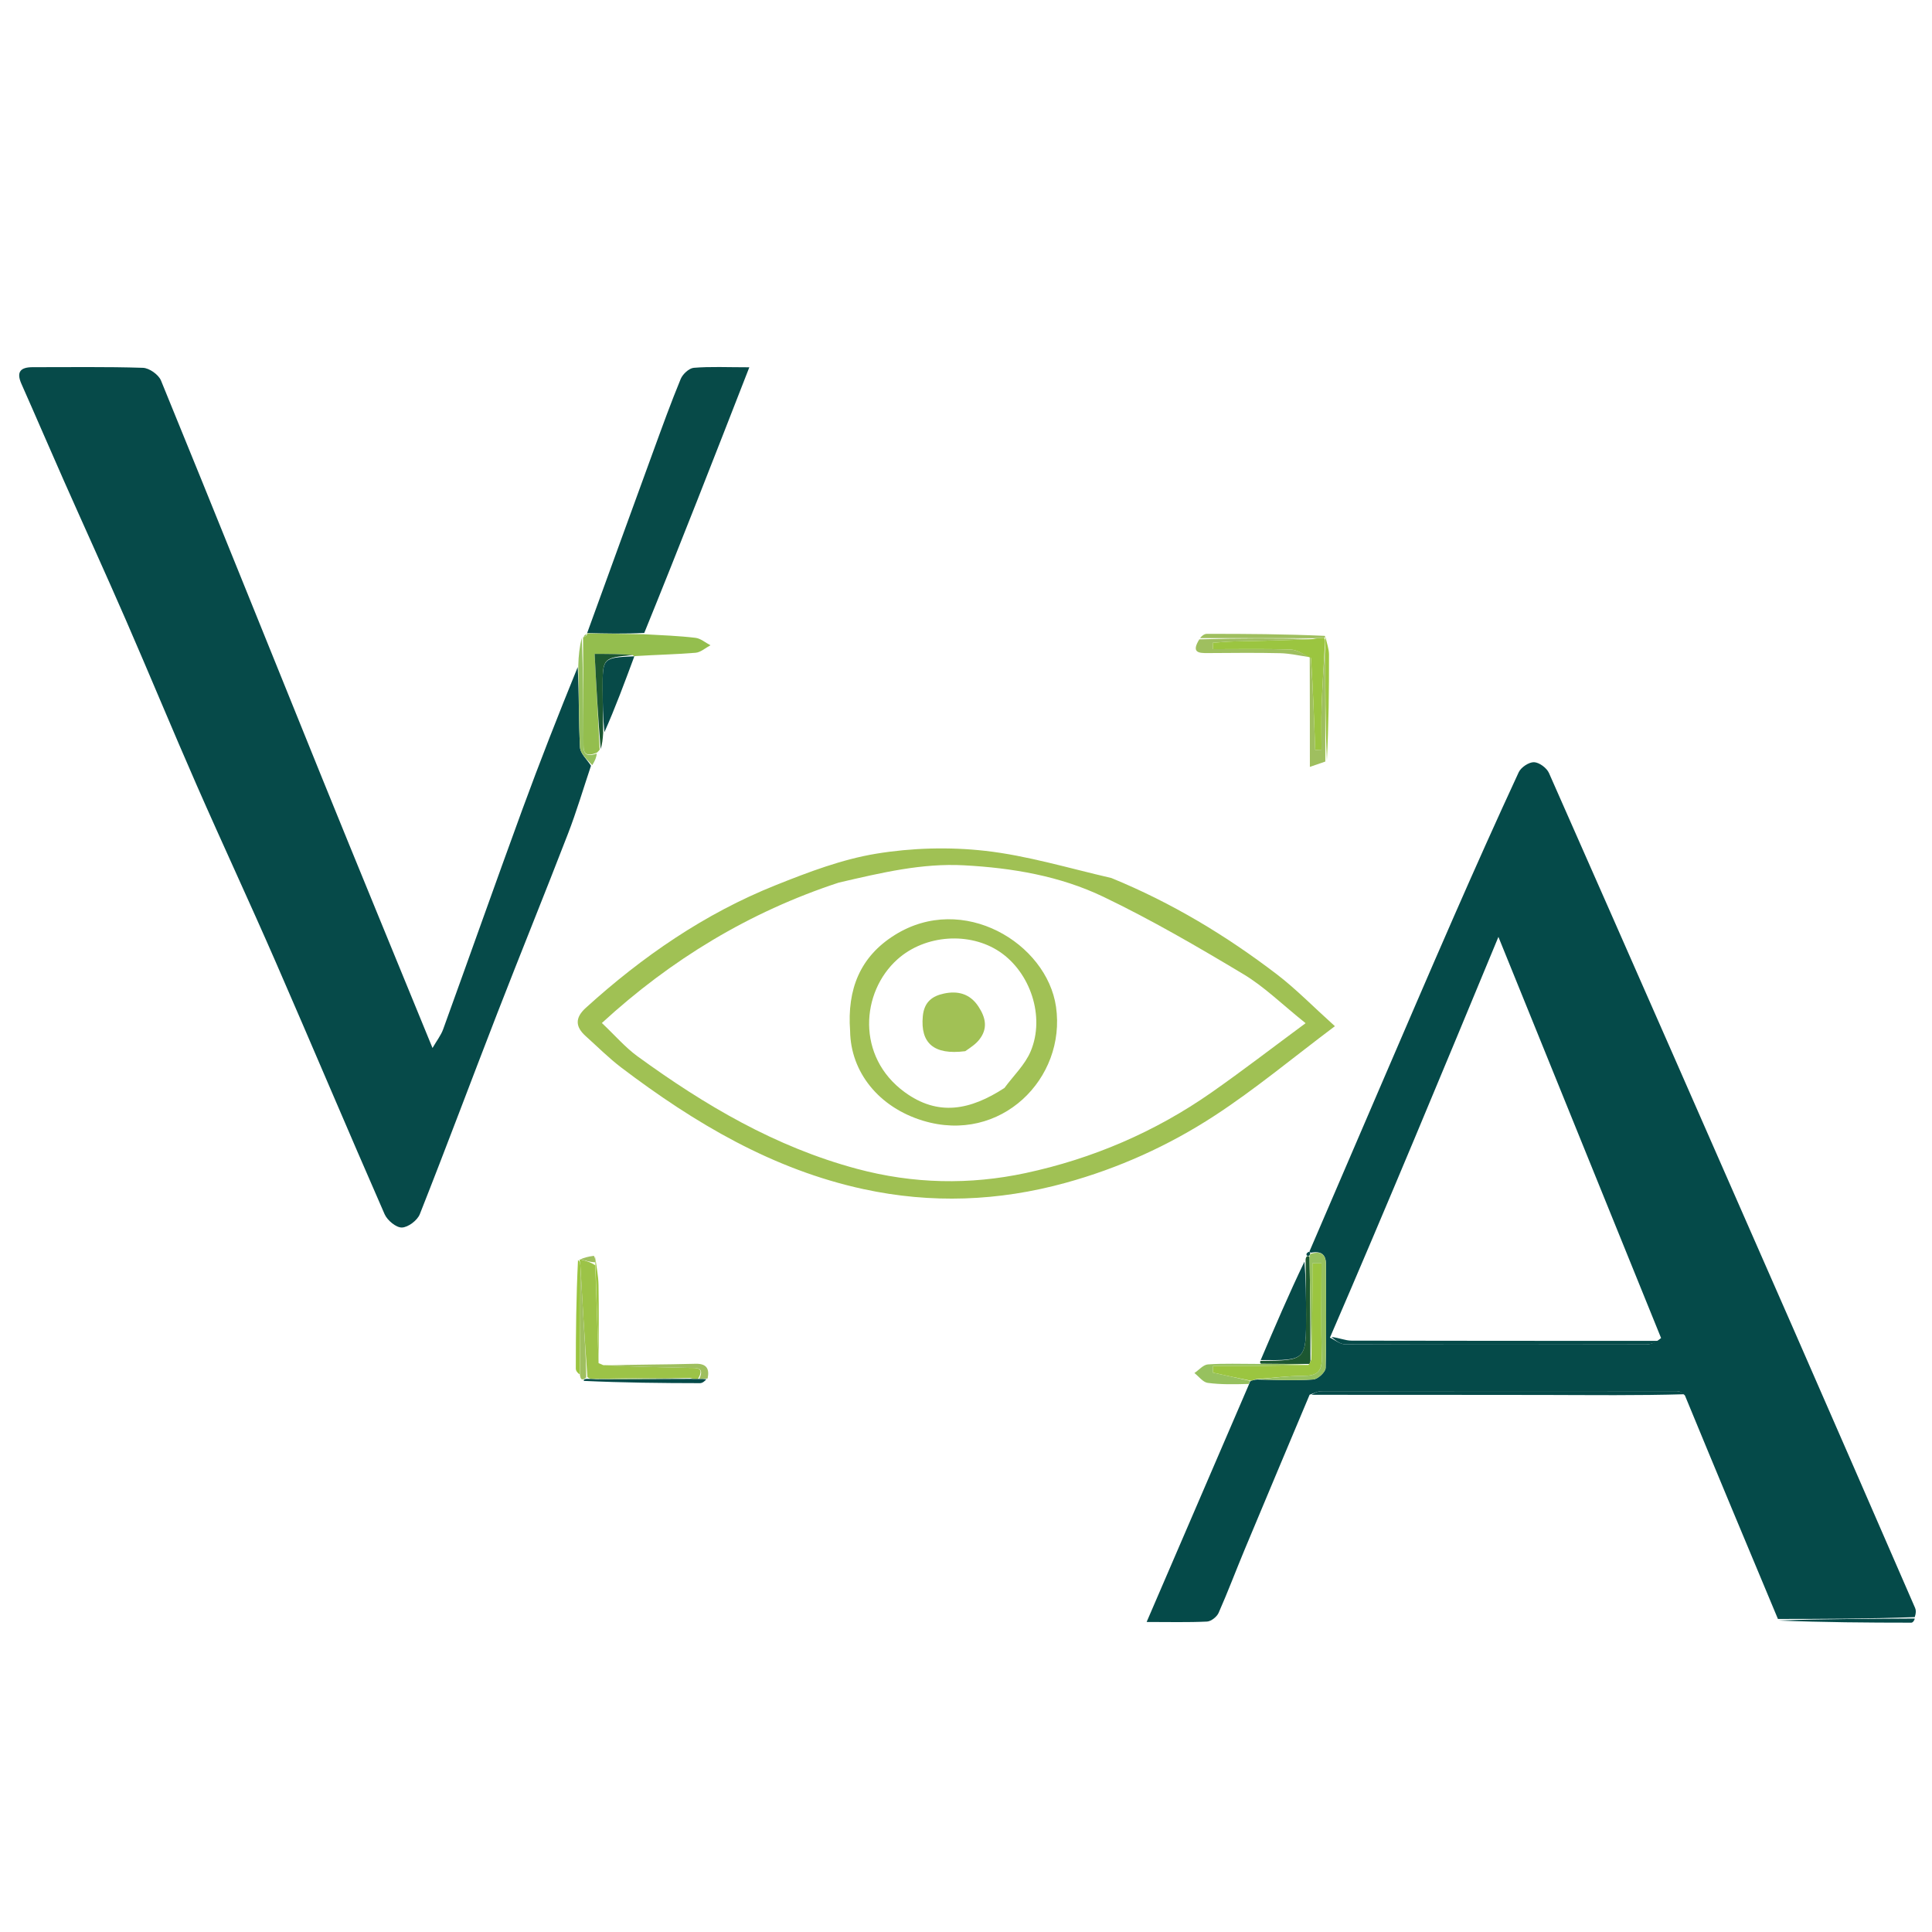 <svg version="1.1" id="Layer_1" xmlns="http://www.w3.org/2000/svg" xmlns:xlink="http://www.w3.org/1999/xlink" x="0px" y="0px"
	 width="100%" viewBox="0 0 500 500" enable-background="new 0 0 500 500" xml:space="preserve">
<path fill="transparent" opacity="1" stroke="none" 
	d="
M279,501 
	C186,501 93.5,501 1,501 
	C1,334.333 1,167.667 1,1 
	C167.667,1 334.333,1 501,1 
	C501,167.667 501,334.333 501,501 
	C427.167,501 353.333,501 279,501 
M153.367,324.853 
	C152.201,325.188 151.036,325.523 149.901,325.949 
	C149.901,325.949 149.991,325.92 149.184,326.295 
	C149.114,335.601 149.022,344.908 149.019,354.214 
	C149.019,354.866 149.679,355.518 150.095,356.617 
	C150.271,356.914 150.529,357.034 151.29,357.768 
	C161.251,357.847 171.212,357.945 181.173,357.96 
	C181.837,357.961 182.501,357.332 183.819,356.63 
	C183.672,354.225 182.844,352.864 179.982,352.945 
	C172.001,353.172 164.011,353.113 155.469,352.982 
	C155.284,352.917 155.1,352.852 154.929,351.891 
	C154.932,345.43 155.017,338.968 154.895,332.51 
	C154.849,330.056 154.326,327.611 153.367,324.853 
M342.661,164.155 
	C332.539,164.101 322.418,164.022 312.296,164.042 
	C311.568,164.043 310.842,164.755 309.728,165.784 
	C308.249,168.898 310.204,169.028 312.473,169.015 
	C318.75,168.981 325.031,168.896 331.305,169.043 
	C333.853,169.103 336.388,169.711 338.994,170.996 
	C338.994,179.917 338.994,188.838 338.994,198.469 
	C340.753,197.862 341.873,197.476 343.789,196.69 
	C343.855,187.6 343.964,178.509 343.944,169.419 
	C343.941,167.924 343.374,166.432 342.661,164.155 
M337.979,325.387 
	C337.979,325.387 337.853,325.799 337.256,326.229 
	C333.592,334.815 329.928,343.4 326.111,352.421 
	C326.111,352.421 325.998,352.867 325.07,352.98 
	C320.916,352.986 316.749,352.82 312.614,353.106 
	C311.401,353.19 310.277,354.561 309.113,355.343 
	C310.256,356.23 311.319,357.72 312.56,357.888 
	C315.984,358.35 319.484,358.258 322.91,359.098 
	C317.763,371.023 312.615,382.948 307.471,394.875 
	C303.973,402.986 300.481,411.099 296.747,419.766 
	C302.479,419.766 307.43,419.898 312.364,419.661 
	C313.427,419.61 314.916,418.442 315.371,417.417 
	C317.753,412.044 319.816,406.532 322.081,401.105 
	C327.669,387.71 333.307,374.336 339.879,361.001 
	C359.817,361 379.754,360.968 399.692,361.012 
	C411.81,361.039 423.927,361.185 436.26,361.92 
	C444.215,380.942 452.171,399.964 460.453,419.791 
	C471.851,419.86 483.248,419.942 494.645,419.946 
	C495.089,419.947 495.533,419.202 496.016,418.065 
	C495.892,417.422 495.883,416.729 495.628,416.143 
	C485.279,392.363 474.944,368.577 464.532,344.826 
	C443.365,296.543 422.173,248.272 400.87,200.05 
	C400.289,198.737 398.344,197.296 396.998,197.258 
	C395.669,197.221 393.631,198.586 393.04,199.862 
	C387.291,212.272 381.708,224.76 376.22,237.289 
	C369.615,252.367 363.139,267.502 356.623,282.62 
	C350.697,296.372 344.793,310.134 338.424,324.091 
	C338.119,324.301 337.99,324.591 337.979,325.387 
M150.981,164.931 
	C150.981,164.931 150.901,164.905 150.211,165.236 
	C149.969,167.462 149.727,169.688 149.19,172.633 
	C144.496,184.956 139.67,197.231 135.138,209.613 
	C128.225,228.504 121.535,247.476 114.683,266.389 
	C114.122,267.938 113.044,269.299 111.934,271.22 
	C102.114,247.228 92.597,224.15 83.216,201.017 
	C69.357,166.842 55.632,132.611 41.665,98.48 
	C41.04,96.952 38.626,95.245 36.993,95.191 
	C27.504,94.878 17.999,95.044 8.499,95.027 
	C5.341,95.022 4.146,96.196 5.553,99.363 
	C9.234,107.654 12.803,115.994 16.478,124.288 
	C21.825,136.357 27.311,148.365 32.58,160.468 
	C38.767,174.681 44.681,189.013 50.907,203.21 
	C57.599,218.47 64.645,233.576 71.304,248.852 
	C80.789,270.612 90.009,292.487 99.534,314.23 
	C100.23,315.818 102.499,317.715 103.998,317.682 
	C105.613,317.646 108.01,315.835 108.643,314.236 
	C115.472,296.99 121.951,279.607 128.664,262.315 
	C134.7,246.767 140.988,231.316 146.998,215.758 
	C149.226,209.99 150.98,204.038 153.591,197.887 
	C153.985,196.908 154.38,195.929 154.919,194.442 
	C155.012,194.292 155.105,194.143 155.708,193.764 
	C155.852,192.56 155.995,191.355 156.777,189.803 
	C159.221,183.205 161.664,176.607 164.866,169.659 
	C169.92,169.446 174.985,169.358 180.022,168.934 
	C181.347,168.822 182.585,167.67 183.863,166.996 
	C182.573,166.327 181.335,165.227 179.985,165.067 
	C175.684,164.557 171.341,164.397 167.265,163.431 
	C176.027,140.959 184.789,118.487 193.925,95.053 
	C188.133,95.053 183.819,94.835 179.552,95.189 
	C178.323,95.291 176.686,96.814 176.167,98.071 
	C173.654,104.155 171.417,110.356 169.157,116.543 
	C163.4,132.302 157.683,148.076 151.821,164.005 
	C151.821,164.005 151.96,164.156 151.431,164.063 
	C151.254,164.359 151.076,164.654 150.981,164.931 
M287.268,227.04 
	C276.516,224.671 265.863,221.429 254.982,220.199 
	C245.696,219.15 235.986,219.421 226.764,220.935 
	C217.897,222.391 209.219,225.699 200.805,229.06 
	C182.384,236.419 166.265,247.527 151.606,260.827 
	C148.804,263.369 148.843,265.697 151.568,268.138 
	C154.635,270.884 157.552,273.831 160.823,276.309 
	C179.766,290.664 199.947,302.656 223.516,307.755 
	C241.015,311.54 258.424,310.889 275.705,306.137 
	C289.474,302.35 302.407,296.512 314.273,288.78 
	C324.87,281.874 334.645,273.706 345.472,265.578 
	C339.681,260.365 335.31,255.864 330.377,252.099 
	C317.292,242.111 303.269,233.641 287.268,227.04 
z"/>
<path fill="#054A49" opacity="1" stroke="none" 
	d="
M338.879,323.891 
	C344.793,310.134 350.697,296.372 356.623,282.62 
	C363.139,267.502 369.615,252.367 376.22,237.289 
	C381.708,224.76 387.291,212.272 393.04,199.862 
	C393.631,198.586 395.669,197.221 396.998,197.258 
	C398.344,197.296 400.289,198.737 400.87,200.05 
	C422.173,248.272 443.365,296.543 464.532,344.826 
	C474.944,368.577 485.279,392.363 495.628,416.143 
	C495.883,416.729 495.892,417.422 495.538,418.505 
	C483.415,418.958 471.771,418.972 460.126,418.986 
	C452.171,399.964 444.215,380.942 436.059,361.15 
	C435.212,360.257 434.565,360.026 433.917,360.026 
	C403.273,360.007 372.628,359.999 341.984,360.047 
	C340.964,360.048 339.945,360.638 338.926,360.954 
	C333.307,374.336 327.669,387.71 322.081,401.105 
	C319.816,406.532 317.753,412.044 315.371,417.417 
	C314.916,418.442 313.427,419.61 312.364,419.661 
	C307.43,419.898 302.479,419.766 296.747,419.766 
	C300.481,411.099 303.973,402.986 307.471,394.875 
	C312.615,382.948 317.763,371.023 323.128,358.519 
	C323.402,357.751 323.457,357.561 323.77,357.333 
	C324.364,357.177 324.7,357.059 325.496,357.015 
	C330.599,357.108 335.256,357.336 339.874,357.006 
	C341.052,356.922 343.039,355.096 343.067,354.029 
	C343.303,345.083 343.157,336.128 343.153,327.176 
	C343.152,324.416 341.694,323.737 339.175,324.203 
	C339.078,324.098 338.879,323.891 338.879,323.891 
M344.185,346.184 
	C345.505,346.788 346.823,347.915 348.146,347.92 
	C374.087,348.021 400.028,348.006 425.969,347.948 
	C427.309,347.945 428.647,347.346 429.886,346.281 
	C416.004,312.047 402.121,277.812 387.789,242.467 
	C373.158,277.763 359.052,311.791 344.185,346.184 
z"/>
<path fill="#064A49" opacity="1" stroke="none" 
	d="
M152.95,198.17 
	C150.98,204.038 149.226,209.99 146.998,215.758 
	C140.988,231.316 134.7,246.767 128.664,262.315 
	C121.951,279.607 115.472,296.99 108.643,314.236 
	C108.01,315.835 105.613,317.646 103.998,317.682 
	C102.499,317.715 100.23,315.818 99.534,314.23 
	C90.009,292.487 80.789,270.612 71.304,248.852 
	C64.645,233.576 57.599,218.47 50.907,203.21 
	C44.681,189.013 38.767,174.681 32.58,160.468 
	C27.311,148.365 21.825,136.357 16.478,124.288 
	C12.803,115.994 9.234,107.654 5.553,99.363 
	C4.146,96.196 5.341,95.022 8.499,95.027 
	C17.999,95.044 27.504,94.878 36.993,95.191 
	C38.626,95.245 41.04,96.952 41.665,98.48 
	C55.632,132.611 69.357,166.842 83.216,201.017 
	C92.597,224.15 102.114,247.228 111.934,271.22 
	C113.044,269.299 114.122,267.938 114.683,266.389 
	C121.535,247.476 128.225,228.504 135.138,209.613 
	C139.67,197.231 144.496,184.956 149.512,172.638 
	C149.88,179.57 149.743,186.508 150.105,193.419 
	C150.19,195.048 151.957,196.589 152.95,198.17 
z"/>
<path fill="#A0C154" opacity="1" stroke="none" 
	d="
M287.618,227.227 
	C303.269,233.641 317.292,242.111 330.377,252.099 
	C335.31,255.864 339.681,260.365 345.472,265.578 
	C334.645,273.706 324.87,281.874 314.273,288.78 
	C302.407,296.512 289.474,302.35 275.705,306.137 
	C258.424,310.889 241.015,311.54 223.516,307.755 
	C199.947,302.656 179.766,290.664 160.823,276.309 
	C157.552,273.831 154.635,270.884 151.568,268.138 
	C148.843,265.697 148.804,263.369 151.606,260.827 
	C166.265,247.527 182.384,236.419 200.805,229.06 
	C209.219,225.699 217.897,222.391 226.764,220.935 
	C235.986,219.421 245.696,219.15 254.982,220.199 
	C265.863,221.429 276.516,224.671 287.618,227.227 
M217.079,228.416 
	C193.882,236.025 173.581,248.387 155.765,264.752 
	C159.233,268.031 161.836,271.082 164.99,273.376 
	C182.379,286.023 200.654,296.822 221.748,302.485 
	C236.361,306.408 250.988,306.68 265.429,303.586 
	C282.709,299.884 298.93,292.947 313.52,282.74 
	C321.595,277.091 329.407,271.064 337.89,264.799 
	C331.835,259.96 327.214,255.366 321.789,252.114 
	C309.955,245.021 297.982,238.048 285.556,232.089 
	C274.304,226.693 261.987,224.612 249.455,223.94 
	C238.618,223.359 228.26,225.822 217.079,228.416 
z"/>
<path fill="#074A48" opacity="1" stroke="none" 
	d="
M151.949,163.843 
	C157.683,148.076 163.4,132.302 169.157,116.543 
	C171.417,110.356 173.654,104.155 176.167,98.071 
	C176.686,96.814 178.323,95.291 179.552,95.189 
	C183.819,94.835 188.133,95.053 193.925,95.053 
	C184.789,118.487 176.027,140.959 166.735,163.804 
	C161.453,164.066 156.701,163.955 151.949,163.843 
z"/>
<path fill="#94BE4E" opacity="1" stroke="none" 
	d="
M151.885,163.924 
	C156.701,163.955 161.453,164.066 166.61,164.139 
	C171.341,164.397 175.684,164.557 179.985,165.067 
	C181.335,165.227 182.573,166.327 183.863,166.996 
	C182.585,167.67 181.347,168.822 180.022,168.934 
	C174.985,169.358 169.92,169.446 164.506,169.787 
	C164.147,169.914 164.073,169.843 163.792,169.536 
	C160.6,169.229 157.688,169.229 153.888,169.229 
	C154.343,177.837 154.771,185.915 155.198,193.993 
	C155.105,194.143 155.012,194.292 154.505,194.767 
	C150.806,196.318 151.014,194.047 151.005,192.006 
	C150.968,182.972 150.936,173.938 150.901,164.905 
	C150.901,164.905 150.981,164.931 151.153,164.86 
	C151.609,164.65 151.821,164.44 151.96,164.156 
	C151.96,164.156 151.821,164.005 151.885,163.924 
z"/>
<path fill="#074A48" opacity="1" stroke="none" 
	d="
M326.263,351.985 
	C329.928,343.4 333.592,334.815 337.595,326.497 
	C337.962,331.244 338.01,335.723 338.015,340.202 
	C338.027,352.094 338.02,352.094 326.263,351.985 
z"/>
<path fill="#9CC347" opacity="1" stroke="none" 
	d="
M154.916,352.786 
	C155.1,352.852 155.284,352.917 156.095,353.292 
	C163.928,353.733 171.136,353.844 178.342,354.009 
	C180.096,354.049 182.471,353.684 180.639,356.876 
	C179.86,356.899 179.413,356.877 178.623,356.635 
	C170.2,356.556 162.12,356.696 153.709,356.877 
	C152.936,356.874 152.495,356.831 152.018,356.38 
	C151.66,351.216 151.316,346.46 151.022,341.702 
	C150.738,337.121 150.507,332.537 150.205,327.616 
	C150.101,326.825 150.046,326.372 149.991,325.92 
	C149.991,325.92 149.901,325.949 150.241,325.961 
	C151.72,326.313 152.857,326.653 154.051,327.46 
	C154.377,336.213 154.646,344.5 154.916,352.786 
z"/>
<path fill="#054A49" opacity="1" stroke="none" 
	d="
M339.402,360.977 
	C339.945,360.638 340.964,360.048 341.984,360.047 
	C372.628,359.999 403.273,360.007 433.917,360.026 
	C434.565,360.026 435.212,360.257 435.952,360.828 
	C423.927,361.185 411.81,361.039 399.692,361.012 
	C379.754,360.968 359.817,361 339.402,360.977 
z"/>
<path fill="#074A48" opacity="1" stroke="none" 
	d="
M164.127,169.961 
	C161.664,176.607 159.221,183.205 156.419,189.497 
	C156.029,185.573 155.976,181.955 155.967,178.336 
	C155.946,170.233 155.955,170.233 164.073,169.843 
	C164.073,169.843 164.147,169.914 164.127,169.961 
z"/>
<path fill="#9FBF5F" opacity="1" stroke="none" 
	d="
M338.928,170.07 
	C336.388,169.711 333.853,169.103 331.305,169.043 
	C325.031,168.896 318.75,168.981 312.473,169.015 
	C310.204,169.028 308.249,168.898 310.382,165.463 
	C320.687,165.152 330.338,165.162 339.742,165.392 
	C332.752,165.737 326.01,165.846 319.269,166.002 
	C317.462,166.044 315.659,166.234 313.854,166.356 
	C313.884,166.905 313.913,167.455 313.942,168.005 
	C320.632,168.005 327.326,167.875 334.008,168.096 
	C335.701,168.151 337.358,169.323 339.005,170.004 
	C338.979,170.026 338.928,170.07 338.928,170.07 
z"/>
<path fill="#9FBF5F" opacity="1" stroke="none" 
	d="
M342.993,197.09 
	C341.873,197.476 340.753,197.862 338.994,198.469 
	C338.994,188.838 338.994,179.917 338.961,170.533 
	C338.928,170.07 338.979,170.026 339.259,170.334 
	C339.817,178.457 340.095,186.271 340.374,194.086 
	C340.919,194.066 341.465,194.046 342.01,194.026 
	C342.01,190.259 341.905,186.488 342.036,182.725 
	C342.218,177.477 342.578,172.236 342.925,167.457 
	C342.99,177.645 342.992,187.368 342.993,197.09 
z"/>
<path fill="#97C15F" opacity="1" stroke="none" 
	d="
M323.512,357.371 
	C323.457,357.561 323.402,357.751 323.15,358.163 
	C319.484,358.258 315.984,358.35 312.56,357.888 
	C311.319,357.72 310.256,356.23 309.113,355.343 
	C310.277,354.561 311.401,353.19 312.614,353.106 
	C316.749,352.82 320.916,352.986 325.99,352.988 
	C330.92,352.993 334.929,352.99 338.623,353.246 
	C330.185,353.505 322.063,353.505 313.94,353.505 
	C313.925,354.081 313.909,354.656 313.894,355.232 
	C317.1,355.945 320.306,356.658 323.512,357.371 
z"/>
<path fill="#1C5731" opacity="1" stroke="none" 
	d="
M163.792,169.536 
	C155.955,170.233 155.946,170.233 155.967,178.336 
	C155.976,181.955 156.029,185.573 156.1,189.671 
	C155.995,191.355 155.852,192.56 155.453,193.879 
	C154.771,185.915 154.343,177.837 153.888,169.229 
	C157.688,169.229 160.6,169.229 163.792,169.536 
z"/>
<path fill="#97C15F" opacity="1" stroke="none" 
	d="
M150.556,165.07 
	C150.936,173.938 150.968,182.972 151.005,192.006 
	C151.014,194.047 150.806,196.318 154.432,195.021 
	C154.38,195.929 153.985,196.908 153.27,198.028 
	C151.957,196.589 150.19,195.048 150.105,193.419 
	C149.743,186.508 149.88,179.57 149.659,172.278 
	C149.727,169.688 149.969,167.462 150.556,165.07 
z"/>
<path fill="#1C5731" opacity="1" stroke="none" 
	d="
M338.939,352.987 
	C334.929,352.99 330.92,352.993 326.454,352.931 
	C325.998,352.867 326.111,352.421 326.187,352.203 
	C338.02,352.094 338.027,352.094 338.015,340.202 
	C338.01,335.723 337.962,331.244 337.893,326.282 
	C337.853,325.799 337.979,325.387 338.201,325.182 
	C338.422,324.977 338.809,324.999 338.906,325.458 
	C339.075,334.593 339.147,343.268 339.148,352.204 
	C339.031,352.639 338.985,352.813 338.939,352.987 
z"/>
<path fill="#054A49" opacity="1" stroke="none" 
	d="
M460.29,419.388 
	C471.771,418.972 483.415,418.958 495.518,418.874 
	C495.533,419.202 495.089,419.947 494.645,419.946 
	C483.248,419.942 471.851,419.86 460.29,419.388 
z"/>
<path fill="#9FBF5F" opacity="1" stroke="none" 
	d="
M180.972,356.831 
	C182.471,353.684 180.096,354.049 178.342,354.009 
	C171.136,353.844 163.928,353.733 156.373,353.384 
	C164.011,353.113 172.001,353.172 179.982,352.945 
	C182.844,352.864 183.672,354.225 183.128,356.762 
	C181.949,356.873 181.461,356.852 180.972,356.831 
z"/>
<path fill="#9FBF5F" opacity="1" stroke="none" 
	d="
M339.989,165.172 
	C330.338,165.162 320.687,165.152 310.575,165.14 
	C310.842,164.755 311.568,164.043 312.296,164.042 
	C322.418,164.022 332.539,164.101 342.85,164.559 
	C343.039,164.964 343.011,164.989 342.636,165.048 
	C341.503,165.129 340.746,165.15 339.989,165.172 
z"/>
<path fill="#9FBF5F" opacity="1" stroke="none" 
	d="
M150.253,327.954 
	C150.507,332.537 150.738,337.121 151.022,341.702 
	C151.316,346.46 151.66,351.216 151.725,356.447 
	C151.268,356.941 151.069,356.959 150.87,356.978 
	C150.529,357.034 150.271,356.914 150.091,355.913 
	C150.143,346.124 150.198,337.039 150.253,327.954 
z"/>
<path fill="#054A49" opacity="1" stroke="none" 
	d="
M151.08,357.373 
	C151.069,356.959 151.268,356.941 151.761,356.855 
	C152.495,356.831 152.936,356.874 154.17,356.943 
	C162.964,356.93 170.965,356.892 178.966,356.854 
	C179.413,356.877 179.86,356.899 180.639,356.876 
	C181.461,356.852 181.949,356.873 182.802,356.945 
	C182.501,357.332 181.837,357.961 181.173,357.96 
	C171.212,357.945 161.251,357.847 151.08,357.373 
z"/>
<path fill="#9BC540" opacity="1" stroke="none" 
	d="
M343.391,196.89 
	C342.992,187.368 342.99,177.645 342.95,167.122 
	C342.945,165.877 342.978,165.433 343.011,164.989 
	C343.011,164.989 343.039,164.964 343.053,164.951 
	C343.374,166.432 343.941,167.924 343.944,169.419 
	C343.964,178.509 343.855,187.6 343.391,196.89 
z"/>
<path fill="#9BC540" opacity="1" stroke="none" 
	d="
M150.205,327.616 
	C150.198,337.039 150.143,346.124 150.06,355.689 
	C149.679,355.518 149.019,354.866 149.019,354.214 
	C149.022,344.908 149.114,335.601 149.588,326.107 
	C150.046,326.372 150.101,326.825 150.205,327.616 
z"/>
<path fill="#9BC540" opacity="1" stroke="none" 
	d="
M154.922,352.339 
	C154.646,344.5 154.377,336.213 154.092,327.157 
	C154.057,325.978 154.039,325.57 154.02,325.161 
	C154.326,327.611 154.849,330.056 154.895,332.51 
	C155.017,338.968 154.932,345.43 154.922,352.339 
z"/>
<path fill="#9FBF5F" opacity="1" stroke="none" 
	d="
M153.694,325.007 
	C154.039,325.57 154.057,325.978 154.035,326.69 
	C152.857,326.653 151.72,326.313 150.227,325.915 
	C151.036,325.523 152.201,325.188 153.694,325.007 
z"/>
<path fill="#054A49" opacity="1" stroke="none" 
	d="
M338.809,324.999 
	C338.809,324.999 338.422,324.977 338.229,324.968 
	C337.99,324.591 338.119,324.301 338.652,323.991 
	C338.879,323.891 339.078,324.098 339.076,324.386 
	C339.073,324.675 338.809,324.999 338.809,324.999 
z"/>
<path fill="#97C15F" opacity="1" stroke="none" 
	d="
M151.696,164.11 
	C151.821,164.44 151.609,164.65 151.112,164.869 
	C151.076,164.654 151.254,164.359 151.696,164.11 
z"/>
<path fill="transparent" opacity="1" stroke="none" 
	d="
M344.947,345.82 
	C359.052,311.791 373.158,277.763 387.789,242.467 
	C402.121,277.812 416.004,312.047 429.469,346.64 
	C402.625,347.001 376.199,347.025 349.773,346.956 
	C348.163,346.952 346.556,346.216 344.947,345.82 
z"/>
<path fill="#9BC540" opacity="1" stroke="none" 
	d="
M338.623,353.246 
	C338.985,352.813 339.031,352.639 339.361,351.858 
	C339.644,343.15 339.644,335.05 339.644,326.95 
	C340.43,326.954 341.216,326.958 342.003,326.962 
	C342.003,335.16 341.874,343.361 342.062,351.555 
	C342.145,355.172 340.597,356.074 337.287,356.076 
	C333.203,356.08 329.119,356.628 325.036,356.942 
	C324.7,357.059 324.364,357.177 323.77,357.333 
	C320.306,356.658 317.1,355.945 313.894,355.232 
	C313.909,354.656 313.925,354.081 313.94,353.505 
	C322.063,353.505 330.185,353.505 338.623,353.246 
z"/>
<path fill="#054A49" opacity="1" stroke="none" 
	d="
M344.566,346.002 
	C346.556,346.216 348.163,346.952 349.773,346.956 
	C376.199,347.025 402.625,347.001 429.519,347.012 
	C428.647,347.346 427.309,347.945 425.969,347.948 
	C400.028,348.006 374.087,348.021 348.146,347.92 
	C346.823,347.915 345.505,346.788 344.566,346.002 
z"/>
<path fill="#97C15F" opacity="1" stroke="none" 
	d="
M325.496,357.015 
	C329.119,356.628 333.203,356.08 337.287,356.076 
	C340.597,356.074 342.145,355.172 342.062,351.555 
	C341.874,343.361 342.003,335.16 342.003,326.962 
	C341.216,326.958 340.43,326.954 339.644,326.95 
	C339.644,335.05 339.644,343.15 339.431,351.597 
	C339.147,343.268 339.075,334.593 338.906,325.458 
	C338.809,324.999 339.073,324.675 339.172,324.492 
	C341.694,323.737 343.152,324.416 343.153,327.176 
	C343.157,336.128 343.303,345.083 343.067,354.029 
	C343.039,355.096 341.052,356.922 339.874,357.006 
	C335.256,357.336 330.599,357.108 325.496,357.015 
z"/>
<path fill="transparent" opacity="1" stroke="none" 
	d="
M217.459,228.25 
	C228.26,225.822 238.618,223.359 249.455,223.94 
	C261.987,224.612 274.304,226.693 285.556,232.089 
	C297.982,238.048 309.955,245.021 321.789,252.114 
	C327.214,255.366 331.835,259.96 337.89,264.799 
	C329.407,271.064 321.595,277.091 313.52,282.74 
	C298.93,292.947 282.709,299.884 265.429,303.586 
	C250.988,306.68 236.361,306.408 221.748,302.485 
	C200.654,296.822 182.379,286.023 164.99,273.376 
	C161.836,271.082 159.233,268.031 155.765,264.752 
	C173.581,248.387 193.882,236.025 217.459,228.25 
M220.008,267.281 
	C220.147,277.519 227.496,286.574 238.828,290.024 
	C259.01,296.168 275.98,279.072 273.292,260.528 
	C270.918,244.152 249.274,230.896 231.559,241.981 
	C222.567,247.608 219.212,256.028 220.008,267.281 
z"/>
<path fill="#9FBF5F" opacity="1" stroke="none" 
	d="
M178.623,356.635 
	C170.965,356.892 162.964,356.93 154.502,356.902 
	C162.12,356.696 170.2,356.556 178.623,356.635 
z"/>
<path fill="#9BC540" opacity="1" stroke="none" 
	d="
M342.636,165.048 
	C342.978,165.433 342.945,165.877 342.886,166.656 
	C342.578,172.236 342.218,177.477 342.036,182.725 
	C341.905,186.488 342.01,190.259 342.01,194.026 
	C341.465,194.046 340.919,194.066 340.374,194.086 
	C340.095,186.271 339.817,178.457 339.285,170.312 
	C337.358,169.323 335.701,168.151 334.008,168.096 
	C327.326,167.875 320.632,168.005 313.942,168.005 
	C313.913,167.455 313.884,166.905 313.854,166.356 
	C315.659,166.234 317.462,166.044 319.269,166.002 
	C326.01,165.846 332.752,165.737 339.742,165.392 
	C340.746,165.15 341.503,165.129 342.636,165.048 
z"/>
<path fill="#A1C155" opacity="1" stroke="none" 
	d="
M220.008,266.818 
	C219.212,256.028 222.567,247.608 231.559,241.981 
	C249.274,230.896 270.918,244.152 273.292,260.528 
	C275.98,279.072 259.01,296.168 238.828,290.024 
	C227.496,286.574 220.147,277.519 220.008,266.818 
M259.948,281.565 
	C262.258,278.418 265.271,275.566 266.742,272.066 
	C270.516,263.089 266.653,251.648 258.697,246.305 
	C250.967,241.114 239.453,241.852 232.282,248.251 
	C222.779,256.732 221.562,273.472 234.12,282.642 
	C242.802,288.981 251.101,287.309 259.948,281.565 
z"/>
<path fill="transparent" opacity="1" stroke="none" 
	d="
M259.684,281.822 
	C251.101,287.309 242.802,288.981 234.12,282.642 
	C221.562,273.472 222.779,256.732 232.282,248.251 
	C239.453,241.852 250.967,241.114 258.697,246.305 
	C266.653,251.648 270.516,263.089 266.742,272.066 
	C265.271,275.566 262.258,278.418 259.684,281.822 
M250.19,272.025 
	C251.288,271.036 252.554,270.178 253.451,269.031 
	C255.682,266.18 255.131,263.399 253.216,260.483 
	C250.988,257.089 247.79,256.389 244.312,257.127 
	C241.368,257.753 239.168,259.21 238.819,263.029 
	C238.189,269.916 241.605,273.095 250.19,272.025 
z"/>
<path fill="#A1C155" opacity="1" stroke="none" 
	d="
M249.802,272.045 
	C241.605,273.095 238.189,269.916 238.819,263.029 
	C239.168,259.21 241.368,257.753 244.312,257.127 
	C247.79,256.389 250.988,257.089 253.216,260.483 
	C255.131,263.399 255.682,266.18 253.451,269.031 
	C252.554,270.178 251.288,271.036 249.802,272.045 
z"/>
</svg>